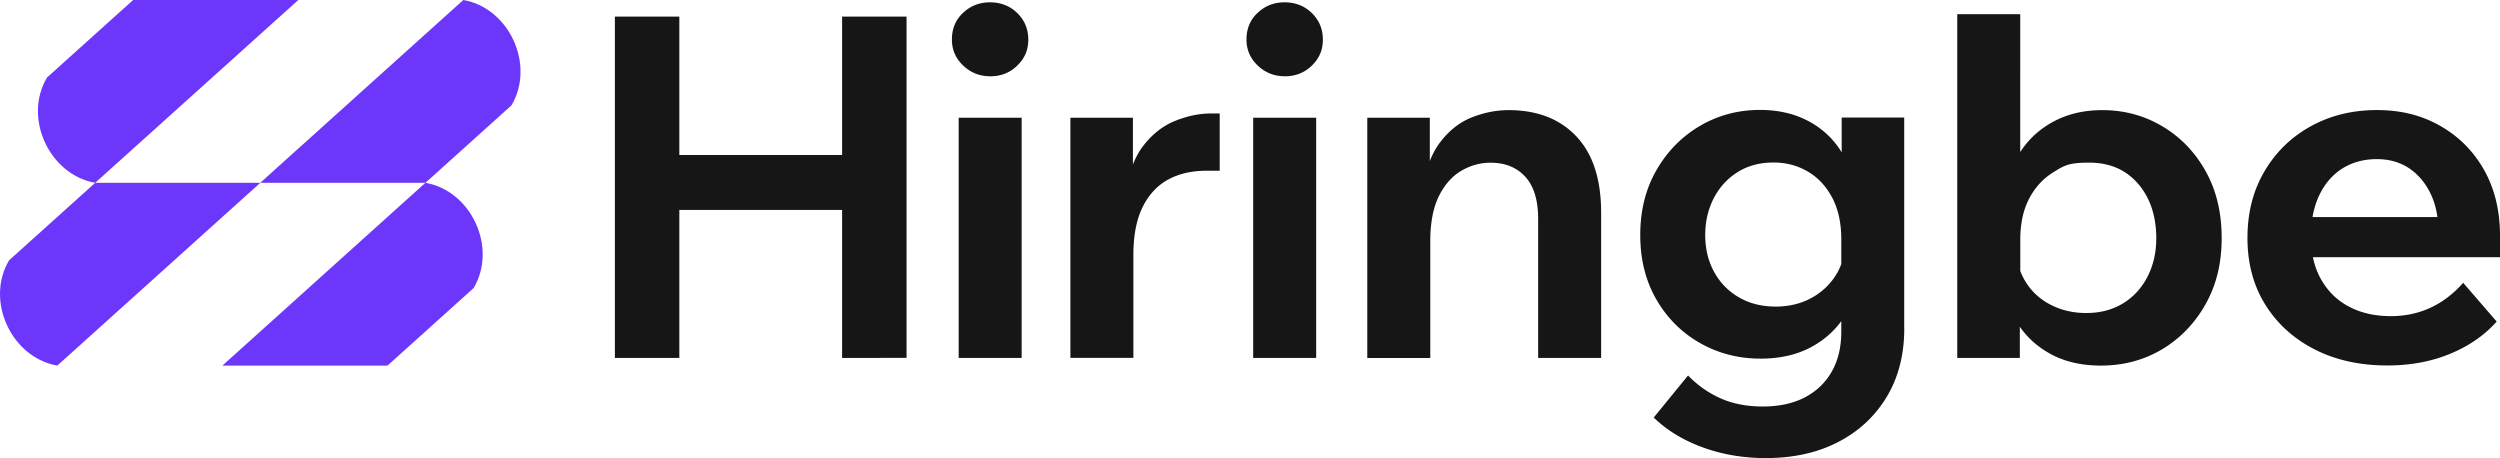 <svg xmlns="http://www.w3.org/2000/svg" id="Layer_2" data-name="Layer 2" viewBox="0 0 377.06 69.1"><defs><style>.cls-1{fill:#6d36fb}</style></defs><g id="Layer_1-2" data-name="Layer 1"><path d="M102.46 53.98h-9.72V2.5h9.72zm-.72-22.32v-8.28h25.99v8.28zm25.27 22.32V2.5h9.72v51.48zm22.32-42.48c-1.58 0-2.94-.54-4.07-1.62s-1.69-2.39-1.69-3.92c0-1.63.56-2.98 1.69-4.03 1.13-1.06 2.48-1.58 4.07-1.58s3 .54 4.1 1.62 1.66 2.41 1.66 4-.55 2.84-1.66 3.92c-1.1 1.08-2.47 1.62-4.1 1.62Zm4.76 42.48h-9.5V17.76h9.5zm29.87-36.87v8.64h-1.94c-2.26 0-4.2.44-5.83 1.33s-2.92 2.27-3.85 4.14-1.4 4.3-1.4 7.27v15.48h-9.5V17.76h9.43V29.5h-1.15c.43-3.22 1.33-5.71 2.7-7.49s2.98-3.04 4.82-3.78c1.85-.74 3.66-1.12 5.44-1.12h1.3Zm9.8-5.61c-1.58 0-2.94-.54-4.07-1.62S188 7.49 188 5.96c0-1.63.56-2.98 1.69-4.03 1.13-1.06 2.48-1.58 4.07-1.58s3 .54 4.1 1.62 1.66 2.41 1.66 4-.55 2.84-1.66 3.92c-1.1 1.08-2.47 1.62-4.1 1.62Zm4.75 42.48h-9.5V17.76h9.5zm42.98 0h-9.5V33.03c0-2.83-.65-4.96-1.94-6.37-1.3-1.42-3.05-2.12-5.26-2.12-1.54 0-3 .41-4.39 1.22-1.39.82-2.52 2.09-3.38 3.82s-1.3 4.01-1.3 6.84v17.57h-9.5V17.76h9.43v11.23h-1.15c.43-3.22 1.33-5.72 2.7-7.52s2.98-3.06 4.82-3.78c1.85-.72 3.68-1.08 5.51-1.08 4.32 0 7.73 1.32 10.22 3.96 2.5 2.64 3.74 6.48 3.74 11.52zm45.72-4.47c0 3.98-.89 7.44-2.66 10.37-1.78 2.93-4.22 5.2-7.34 6.8-3.12 1.61-6.74 2.41-10.87 2.41q-5.115 0-9.54-1.62t-7.38-4.5l5.18-6.34c1.44 1.49 3.08 2.64 4.93 3.46s3.97 1.22 6.37 1.22 4.55-.46 6.3-1.37 3.11-2.21 4.07-3.89 1.44-3.7 1.44-6.05V36.1c0-2.5-.47-4.61-1.4-6.34s-2.17-3.04-3.71-3.92c-1.54-.89-3.24-1.33-5.11-1.33q-3.09 0-5.4 1.44c-1.54.96-2.74 2.27-3.6 3.92-.86 1.66-1.3 3.52-1.3 5.58s.44 3.91 1.33 5.54a9.8 9.8 0 0 0 3.74 3.85c1.61.94 3.47 1.4 5.58 1.4 1.77 0 3.4-.35 4.86-1.04 1.46-.7 2.69-1.68 3.67-2.95s1.6-2.75 1.84-4.43l2.09 1.3c.14 2.83-.37 5.38-1.55 7.63-1.18 2.26-2.89 4.04-5.15 5.36s-4.94 1.98-8.06 1.98c-3.31 0-6.35-.78-9.11-2.34s-4.96-3.74-6.59-6.55-2.45-6.06-2.45-9.76.82-6.96 2.45-9.79 3.82-5.05 6.55-6.66c2.74-1.61 5.76-2.41 9.07-2.41 2.59 0 4.91.5 6.95 1.51s3.7 2.44 4.97 4.28c1.27 1.85 2.08 4.04 2.41 6.59h-2.02V17.73h9.43v31.75Zm17.42 4.47h-9.43V2.14h9.5V29h-2.23c.33-2.35 1.14-4.46 2.41-6.34 1.27-1.87 2.95-3.35 5.04-4.43s4.48-1.62 7.16-1.62c3.31 0 6.34.82 9.07 2.45 2.74 1.63 4.91 3.89 6.52 6.77s2.41 6.24 2.41 10.08-.82 7.13-2.45 10.01-3.82 5.14-6.55 6.77c-2.74 1.63-5.81 2.45-9.22 2.45-3.12 0-5.81-.67-8.06-2.02-2.26-1.34-3.96-3.16-5.11-5.44s-1.66-4.79-1.51-7.52l2.02-1.3a9.4 9.4 0 0 0 1.8 4.36c.96 1.27 2.2 2.26 3.71 2.95 1.51.7 3.16 1.04 4.93 1.04 2.11 0 3.96-.48 5.54-1.44s2.82-2.3 3.71-4.03 1.33-3.67 1.33-5.83-.42-4.24-1.26-5.94-2-3.04-3.49-4q-2.235-1.44-5.4-1.44c-3.165 0-3.8.48-5.36 1.44s-2.78 2.29-3.67 4c-.89 1.7-1.33 3.76-1.33 6.16v8.78l-.07.5v8.57Zm66.89-11.31 5.04 5.83q-2.745 3.09-7.02 4.86c-2.86 1.18-6.01 1.76-9.47 1.76-4.18 0-7.85-.82-11.02-2.45s-5.64-3.89-7.42-6.77-2.66-6.22-2.66-10.01.85-7.14 2.56-10.04c1.7-2.9 4.03-5.17 6.98-6.8s6.28-2.45 9.97-2.45 6.8.8 9.61 2.41 5 3.83 6.59 6.66c1.58 2.83 2.38 6.12 2.38 9.86v.43h-9.29v-1.01c0-2.21-.4-4.13-1.19-5.76s-1.87-2.9-3.24-3.82c-1.37-.91-2.99-1.37-4.86-1.37-1.97 0-3.7.47-5.18 1.4-1.49.94-2.65 2.28-3.49 4.03s-1.26 3.83-1.26 6.23c0 2.54.51 4.72 1.55 6.52 1.03 1.8 2.45 3.17 4.25 4.1 1.8.94 3.88 1.4 6.23 1.4 4.32 0 7.97-1.68 10.94-5.04Zm5.54-3.88h-31.97v-6.05h30.82l1.15 2.81z" style="fill:#161616"/><g id="Curved_line_1" data-name="Curved line 1"><path d="M14.36 27.57h24.9c-7.5 6.75-23.23 20.91-30.62 27.57-6.91-1.2-10.9-9.78-7.27-15.88 3.07-2.76 9.87-8.88 12.99-11.69-6.9-1.2-10.9-9.77-7.27-15.88C10.15 8.92 16.96 2.8 20.08 0h24.91z" class="cls-1"/><path d="m71.91 20.6-7.74 6.97c6.91 1.2 10.89 9.78 7.26 15.88-3.06 2.76-9.87 8.88-12.99 11.69h-24.9c7.5-6.75 23.23-20.91 30.62-27.57H39.25C46.76 20.82 62.47 6.65 69.88 0c6.91 1.2 10.89 9.78 7.26 15.89l-5.24 4.72Z" class="cls-1"/></g></g></svg>